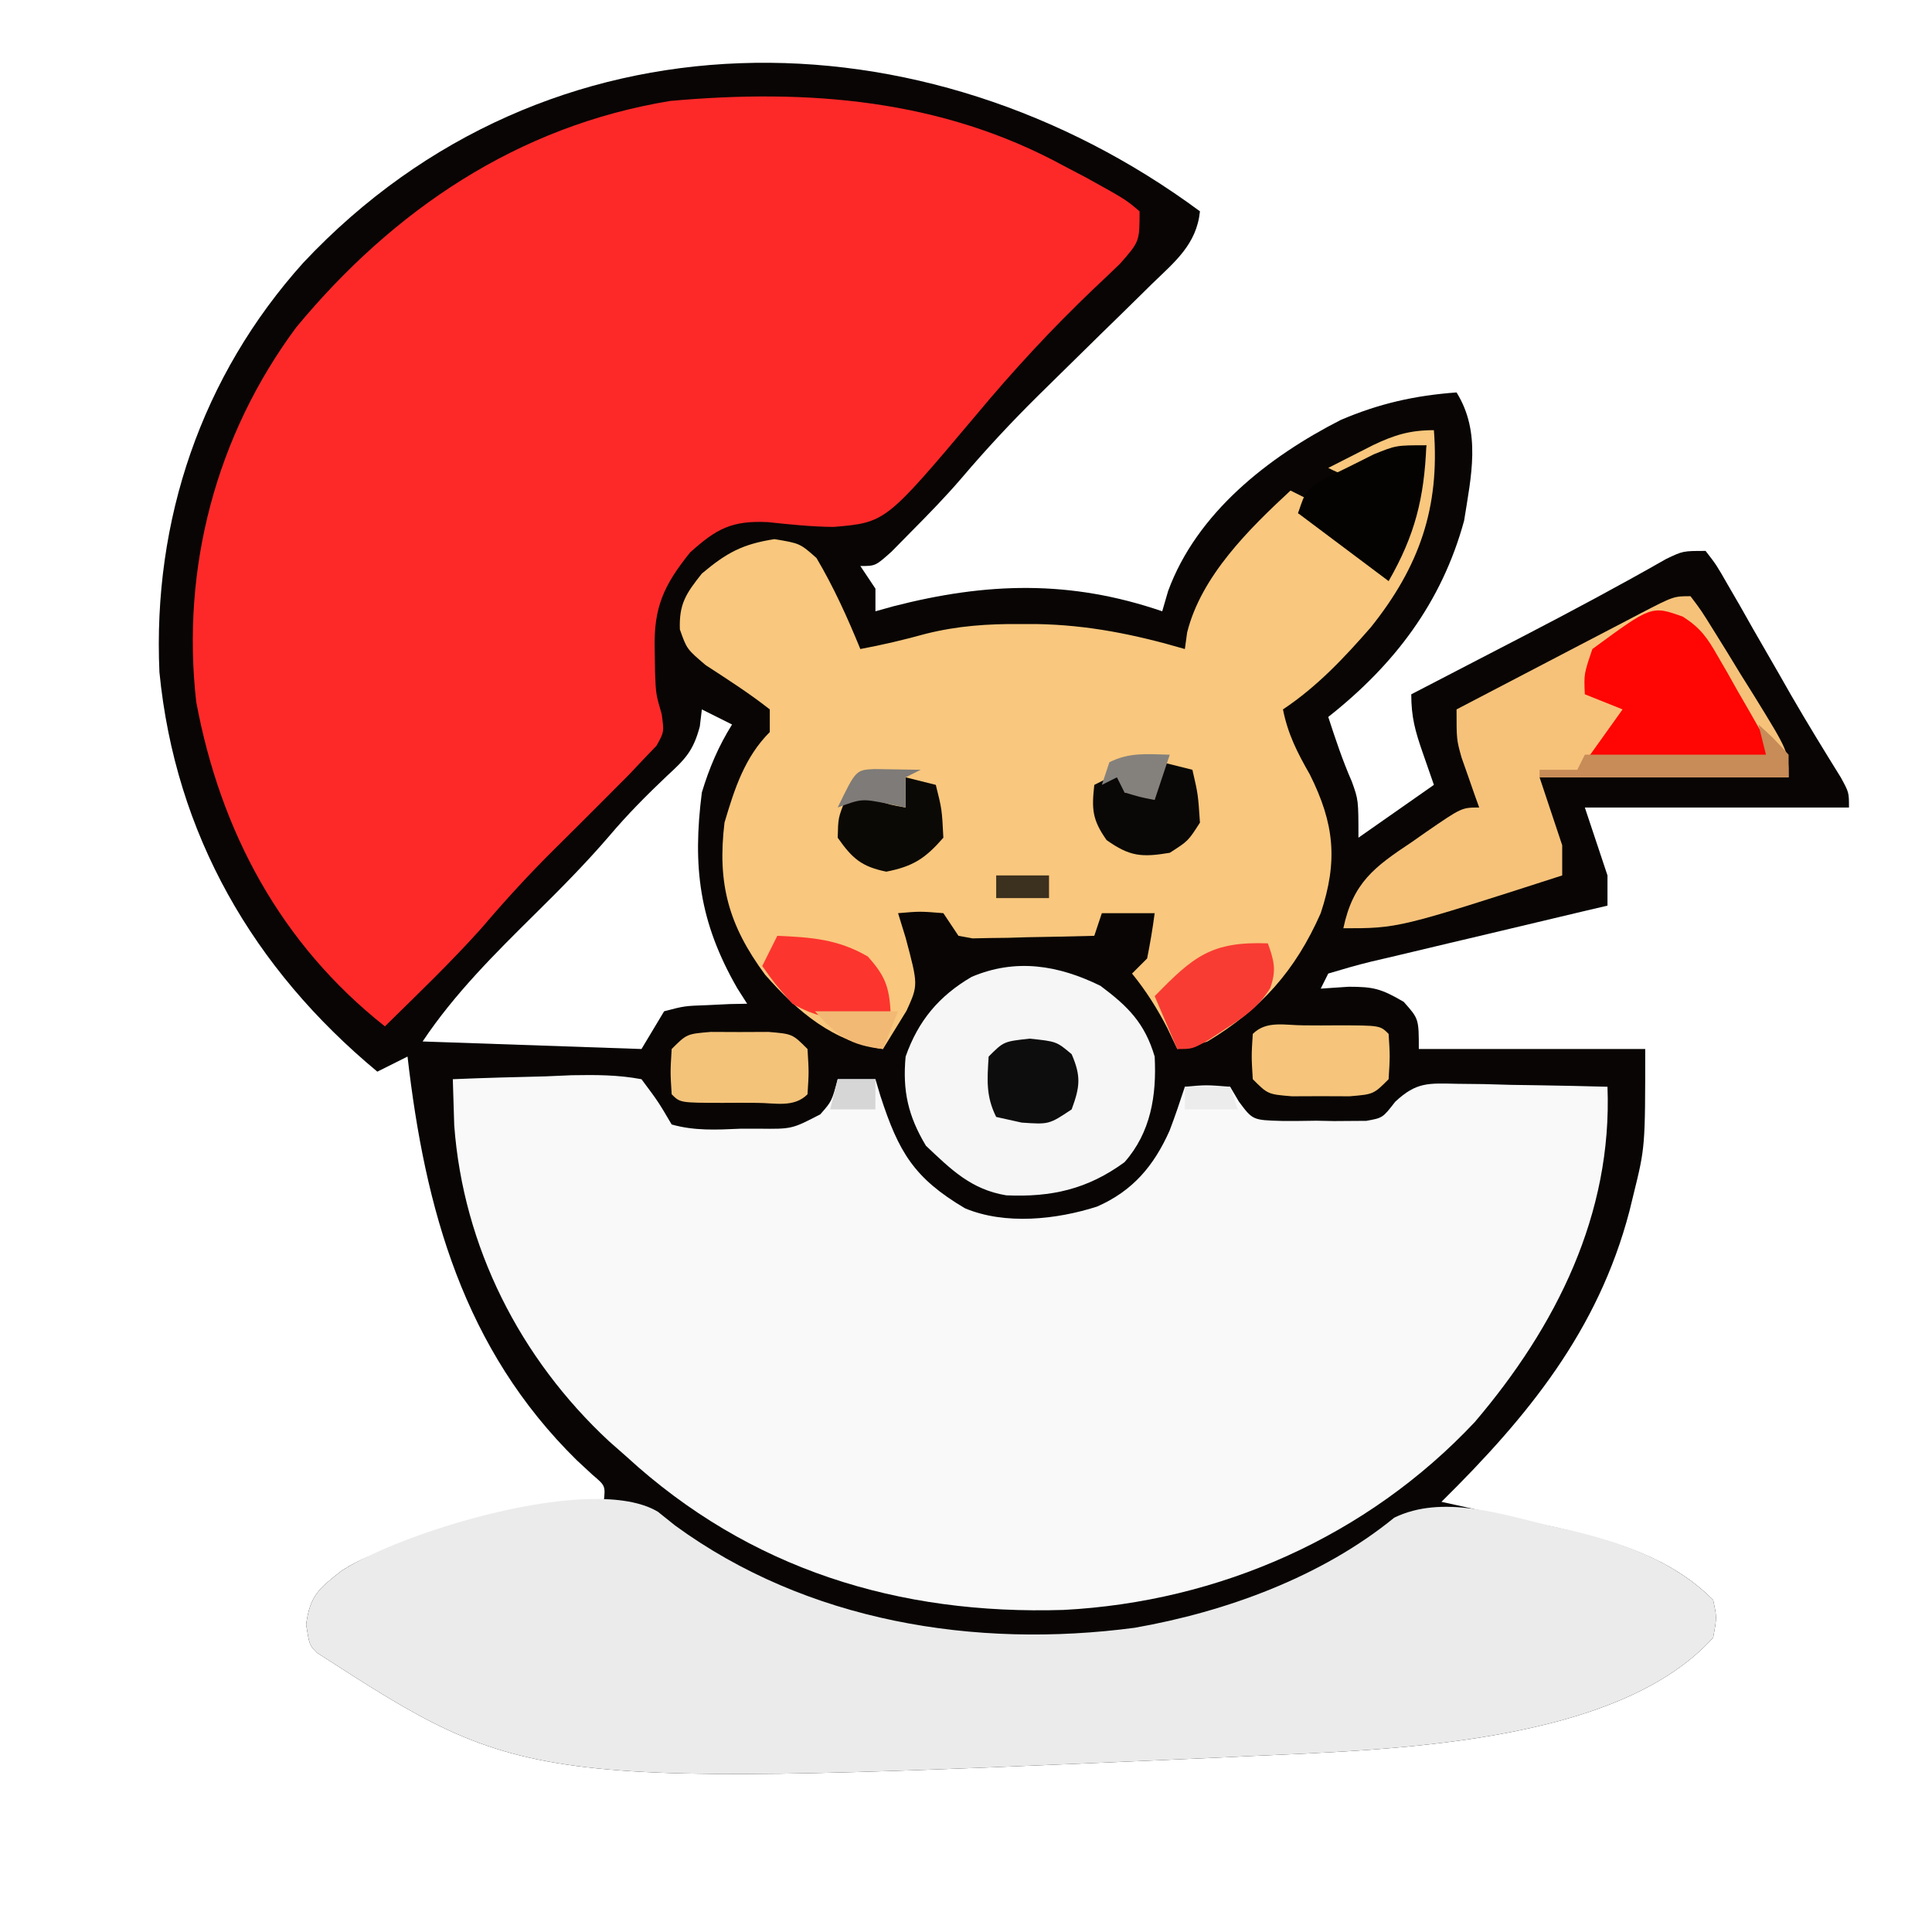 <svg xmlns="http://www.w3.org/2000/svg" width="256" height="256"><path d="M0 0 C-0.442 4.363 -3.328 6.693 -6.32 9.578 C-7.126 10.374 -7.126 10.374 -7.947 11.185 C-9.666 12.881 -11.395 14.566 -13.125 16.25 C-15.381 18.46 -17.634 20.674 -19.883 22.891 C-20.697 23.692 -20.697 23.692 -21.527 24.509 C-25.035 27.983 -28.361 31.557 -31.56 35.319 C-33.707 37.825 -35.988 40.158 -38.312 42.5 C-39.154 43.356 -39.996 44.212 -40.863 45.094 C-43 47 -43 47 -45 47 C-44.01 48.485 -44.01 48.485 -43 50 C-43 50.99 -43 51.98 -43 53 C-42.224 52.783 -41.448 52.567 -40.648 52.344 C-28.253 49.149 -17.18 48.824 -5 53 C-4.611 51.666 -4.611 51.666 -4.215 50.305 C-0.407 39.947 9.07 32.532 18.645 27.652 C23.748 25.465 28.473 24.409 34 24 C37.288 29.276 35.929 35.127 35 41 C32.027 51.874 25.745 60.097 17 67 C17.947 69.91 18.894 72.759 20.125 75.562 C21 78 21 78 21 83 C24.3 80.69 27.6 78.38 31 76 C30.505 74.577 30.01 73.154 29.5 71.688 C28.52 68.869 28 67.015 28 64 C29.05 63.456 29.05 63.456 30.12 62.902 C33.352 61.227 36.582 59.551 39.812 57.875 C40.913 57.305 42.013 56.735 43.146 56.148 C49.416 52.893 55.629 49.572 61.764 46.071 C64 45 64 45 67 45 C68.439 46.861 68.439 46.861 69.926 49.461 C70.476 50.408 71.025 51.356 71.592 52.332 C72.16 53.336 72.727 54.34 73.312 55.375 C74.433 57.32 75.554 59.266 76.676 61.211 C77.497 62.651 77.497 62.651 78.334 64.12 C80.462 67.798 82.682 71.416 84.923 75.026 C86 77 86 77 86 79 C74.45 79 62.9 79 51 79 C51.99 81.97 52.98 84.94 54 88 C54 89.32 54 90.64 54 92 C52.884 92.262 51.769 92.524 50.619 92.794 C46.493 93.766 42.37 94.749 38.247 95.735 C36.46 96.161 34.672 96.584 32.884 97.004 C30.318 97.607 27.754 98.22 25.191 98.836 C24.387 99.022 23.583 99.209 22.755 99.401 C20.82 99.871 18.907 100.428 17 101 C16.67 101.66 16.34 102.32 16 103 C17.217 102.918 18.434 102.835 19.688 102.75 C23.002 102.75 24.002 103.001 27 104.75 C29 107 29 107 29 111 C38.9 111 48.8 111 59 111 C59 123.988 59 123.988 57.438 130.312 C57.262 131.033 57.086 131.753 56.905 132.494 C52.754 148.33 43.425 159.715 32 171 C33.065 171.233 33.065 171.233 34.152 171.471 C37.417 172.195 40.677 172.941 43.938 173.688 C45.054 173.932 46.171 174.176 47.322 174.428 C54.967 176.199 62.318 178.318 68 184 C68.5 186.312 68.5 186.312 68 189 C54.386 204.085 21.277 203.884 2.589 204.886 C-89.205 208.925 -89.205 208.925 -117 191 C-118 190 -118 190 -118.438 187.25 C-117.922 183.422 -116.738 182.485 -113.772 180.164 C-110.908 178.283 -107.957 177.357 -104.688 176.375 C-103.667 176.068 -103.667 176.068 -102.625 175.755 C-94.877 173.521 -86.962 172.212 -79 171 C-78.771 168.877 -78.771 168.877 -80.504 167.406 C-81.523 166.463 -81.523 166.463 -82.562 165.5 C-97.56 150.767 -102.679 132.237 -105 112 C-106.98 112.99 -106.98 112.99 -109 114 C-125.442 100.354 -135.769 82.534 -137.875 61.062 C-138.775 40.928 -132.314 21.838 -118.812 6.812 C-86.462 -27.622 -36.501 -26.979 0 0 Z M-66 66 C-66.135 67.12 -66.135 67.12 -66.273 68.262 C-67.129 71.486 -68.19 72.58 -70.625 74.812 C-73.316 77.366 -75.857 79.915 -78.25 82.75 C-81.336 86.345 -84.632 89.673 -88 93 C-93.397 98.338 -98.775 103.662 -103 110 C-93.43 110.33 -83.86 110.66 -74 111 C-73.01 109.35 -72.02 107.7 -71 106 C-68.301 105.293 -68.301 105.293 -65.312 105.188 C-64.319 105.14 -63.325 105.092 -62.301 105.043 C-61.542 105.029 -60.782 105.015 -60 105 C-60.433 104.319 -60.866 103.639 -61.312 102.938 C-66.357 94.156 -67.257 86.862 -66 77 C-65.013 73.739 -63.799 70.891 -62 68 C-63.32 67.34 -64.64 66.68 -66 66 Z " fill="#080504" transform="translate(159,28)"></path><path d="M0 0 C0.953 0.499 1.905 0.998 2.887 1.512 C8.133 4.417 8.133 4.417 10 6 C10 10 10 10 7.402 12.953 C6.257 14.062 5.102 15.161 3.938 16.25 C-1.671 21.594 -6.819 27.179 -11.777 33.134 C-23.655 47.232 -23.655 47.232 -30.539 47.82 C-33.47 47.796 -36.345 47.491 -39.258 47.184 C-44.042 46.949 -46.082 48.074 -49.555 51.199 C-53.009 55.503 -54.392 58.418 -54.25 64 C-54.235 65.011 -54.219 66.021 -54.203 67.062 C-54.091 69.98 -54.091 69.98 -53.316 72.652 C-53 75 -53 75 -54.012 76.816 C-54.565 77.393 -55.118 77.969 -55.688 78.562 C-56.652 79.585 -56.652 79.585 -57.637 80.629 C-58.417 81.411 -59.196 82.194 -60 83 C-60.693 83.696 -60.693 83.696 -61.401 84.406 C-63.459 86.468 -65.521 88.526 -67.592 90.574 C-70.94 93.894 -74.079 97.317 -77.133 100.91 C-81.209 105.473 -85.64 109.711 -90 114 C-103.77 103.099 -111.784 88.237 -115 71 C-116.998 53.288 -112.395 35.728 -101.75 21.375 C-88.867 5.82 -72.414 -5.309 -52.188 -8.625 C-34.024 -10.257 -16.264 -8.888 0 0 Z " fill="#FD2929" transform="translate(141,22)"></path><path d="M0 0 C4.083 -0.174 8.165 -0.281 12.25 -0.375 C13.409 -0.425 14.568 -0.476 15.762 -0.527 C18.947 -0.583 21.867 -0.585 25 0 C27.23 2.988 27.23 2.988 29 6 C32.028 6.855 34.94 6.704 38.062 6.562 C38.878 6.561 39.693 6.559 40.533 6.557 C44.928 6.609 44.928 6.609 48.693 4.656 C50.215 2.92 50.215 2.92 51 0 C52.65 0 54.3 0 56 0 C56.219 0.736 56.438 1.472 56.664 2.23 C59.081 9.669 61.103 13.099 67.859 17.102 C73.18 19.335 79.971 18.611 85.375 16.875 C90.073 14.809 92.875 11.519 94.969 6.832 C95.704 4.909 96.359 2.956 97 1 C99.812 0.75 99.812 0.75 103 1 C103.387 1.655 103.773 2.31 104.172 2.984 C105.988 5.421 105.988 5.421 109.871 5.531 C111.393 5.542 112.916 5.531 114.438 5.5 C115.201 5.515 115.965 5.531 116.752 5.547 C117.493 5.542 118.233 5.537 118.996 5.531 C119.668 5.527 120.34 5.522 121.033 5.518 C123.211 5.132 123.211 5.132 124.87 2.991 C127.699 0.347 129.259 0.534 133.078 0.609 C134.238 0.622 135.398 0.635 136.594 0.648 C137.8 0.682 139.007 0.715 140.25 0.75 C141.472 0.768 142.694 0.786 143.953 0.805 C146.97 0.852 149.984 0.918 153 1 C153.655 17.874 146.208 32.762 135.41 45.434 C121.182 60.584 101.558 69.251 80.93 70.324 C59.083 71.005 39.314 64.971 23 50 C22.233 49.325 21.466 48.649 20.676 47.953 C8.888 36.986 1.385 22.191 0.188 6.125 C0.118 4.084 0.055 2.042 0 0 Z " fill="#F9F9F9" transform="translate(60,143)"></path><path d="M0 0 C0.787 10.281 -1.928 18.076 -8.352 26.113 C-11.918 30.196 -15.479 33.986 -20 37 C-19.348 40.282 -18.092 42.731 -16.438 45.625 C-13.183 52.135 -12.696 57.083 -15.004 64.016 C-18.347 71.597 -22.89 76.717 -30 81 C-32.305 81.707 -32.305 81.707 -34 82 C-34.433 81.093 -34.866 80.185 -35.312 79.25 C-36.705 76.568 -38.111 74.339 -40 72 C-39.34 71.34 -38.68 70.68 -38 70 C-37.602 68.012 -37.262 66.011 -37 64 C-39.31 64 -41.62 64 -44 64 C-44.495 65.485 -44.495 65.485 -45 67 C-47.959 67.081 -50.916 67.14 -53.875 67.188 C-54.717 67.213 -55.559 67.238 -56.426 67.264 C-57.231 67.273 -58.037 67.283 -58.867 67.293 C-59.611 67.309 -60.354 67.324 -61.121 67.341 C-61.741 67.228 -62.361 67.116 -63 67 C-63.66 66.01 -64.32 65.02 -65 64 C-68.084 63.75 -68.084 63.75 -71 64 C-70.67 65.073 -70.34 66.145 -70 67.25 C-68.327 73.523 -68.327 73.523 -69.875 76.922 C-70.917 78.615 -71.958 80.307 -73 82 C-79.577 81.097 -84.31 77.059 -88.621 72.156 C-93.469 65.597 -94.976 60.056 -94 52 C-92.68 47.536 -91.328 43.328 -88 40 C-88 39.01 -88 38.02 -88 37 C-90.723 34.856 -93.593 33.024 -96.496 31.133 C-99 29 -99 29 -99.914 26.402 C-100.035 23.016 -99.099 21.64 -97 19 C-93.719 16.241 -91.627 15.097 -87.375 14.438 C-84 15 -84 15 -81.812 16.938 C-79.514 20.822 -77.709 24.828 -76 29 C-73.055 28.448 -70.215 27.782 -67.324 26.98 C-63.111 25.926 -59.143 25.655 -54.812 25.688 C-54.084 25.689 -53.355 25.69 -52.604 25.691 C-45.79 25.81 -39.548 27.087 -33 29 C-32.901 28.277 -32.801 27.554 -32.699 26.809 C-30.841 19.343 -24.512 13.109 -19 8 C-18.01 8.495 -18.01 8.495 -17 9 C-17.33 9.66 -17.66 10.32 -18 11 C-17.428 11.266 -16.855 11.531 -16.266 11.805 C-13.892 13.057 -11.878 14.494 -9.75 16.125 C-9.044 16.664 -8.337 17.203 -7.609 17.758 C-6.813 18.373 -6.813 18.373 -6 19 C-2.754 10.703 -2.754 10.703 -1 2 C-2.156 2.451 -2.156 2.451 -3.336 2.91 C-4.339 3.29 -5.342 3.671 -6.375 4.062 C-7.373 4.445 -8.37 4.828 -9.398 5.223 C-12 6 -12 6 -14 5 C-12.73 4.352 -11.459 3.706 -10.188 3.062 C-9.48 2.703 -8.772 2.343 -8.043 1.973 C-5.211 0.624 -3.158 0 0 0 Z " fill="#F9C77D" transform="translate(190,57)"></path><path d="M0 0 C1.116 0.893 1.116 0.893 2.254 1.805 C19.735 14.586 42.047 18.169 63.18 15.366 C75.307 13.234 87.971 8.604 97.559 0.781 C103.894 -2.31 111.766 0.3 118.254 1.867 C119.144 2.064 120.034 2.26 120.951 2.463 C127.9 4.113 134.675 6.538 139.816 11.68 C140.316 13.992 140.316 13.992 139.816 16.68 C126.203 31.765 93.094 31.564 74.405 32.566 C-17.389 36.605 -17.389 36.605 -45.184 18.68 C-46.184 17.68 -46.184 17.68 -46.621 14.93 C-46.106 11.101 -44.922 10.164 -41.956 7.844 C-34.09 2.677 -8.581 -5.188 0 0 Z " fill="#EBEBEB" transform="translate(87.184,200.32)"></path><path d="M0 0 C1.42 1.88 1.42 1.88 3.039 4.488 C3.619 5.422 4.199 6.356 4.797 7.318 C5.4 8.306 6.003 9.294 6.625 10.312 C7.236 11.289 7.847 12.265 8.477 13.271 C13 20.617 13 20.617 13 24 C2.11 24 -8.78 24 -20 24 C-18.515 28.455 -18.515 28.455 -17 33 C-17 34.32 -17 35.64 -17 37 C-38.711 44 -38.711 44 -46 44 C-44.723 37.952 -41.882 35.87 -37 32.625 C-36.037 31.95 -36.037 31.95 -35.055 31.262 C-30.316 28 -30.316 28 -28 28 C-28.217 27.397 -28.433 26.793 -28.656 26.172 C-28.935 25.373 -29.213 24.573 -29.5 23.75 C-29.778 22.961 -30.057 22.172 -30.344 21.359 C-31 19 -31 19 -31 15 C-26.909 12.859 -22.816 10.722 -18.72 8.591 C-17.326 7.865 -15.933 7.138 -14.541 6.409 C-12.542 5.362 -10.541 4.321 -8.539 3.281 C-7.915 2.953 -7.291 2.625 -6.648 2.287 C-2.228 0 -2.228 0 0 0 Z " fill="#F6C27A" transform="translate(224,79)"></path><path d="M0 0 C3.668 2.733 5.882 4.956 7.188 9.375 C7.461 14.525 6.67 19.443 3.188 23.375 C-1.7 26.947 -6.48 28.029 -12.484 27.762 C-17.151 26.987 -19.804 24.329 -23.125 21.188 C-25.473 17.273 -26.238 13.932 -25.812 9.375 C-24.14 4.625 -21.401 1.351 -17.062 -1.188 C-11.218 -3.664 -5.597 -2.751 0 0 Z " fill="#F6F6F6" transform="translate(145.812,130.625)"></path><path d="M0 0 C2.324 1.492 3.215 2.778 4.58 5.164 C5.238 6.298 5.238 6.298 5.908 7.455 C6.352 8.245 6.795 9.034 7.252 9.848 C7.711 10.641 8.17 11.435 8.643 12.252 C12.002 18.106 12.002 18.106 12.002 19.285 C3.752 19.285 -4.498 19.285 -12.998 19.285 C-11.348 16.975 -9.698 14.665 -7.998 12.285 C-10.473 11.295 -10.473 11.295 -12.998 10.285 C-13.123 7.598 -13.123 7.598 -11.998 4.285 C-4.149 -1.484 -4.149 -1.484 0 0 Z " fill="#FF0503" transform="translate(222.998,81.715)"></path><path d="M0 0 C-0.287 7 -1.504 11.91 -5 18 C-9 15 -13 12 -17 9 C-16 6 -16 6 -13.418 4.395 C-12.352 3.872 -11.286 3.35 -10.188 2.812 C-9.129 2.283 -8.071 1.753 -6.98 1.207 C-4 0 -4 0 0 0 Z " fill="#040302" transform="translate(189,59)"></path><path d="M0 0 C1.887 0.008 1.887 0.008 3.812 0.016 C5.071 0.01 6.329 0.005 7.625 0 C10.812 0.266 10.812 0.266 12.812 2.266 C13 5.328 13 5.328 12.812 8.266 C10.991 10.087 8.506 9.398 6.086 9.402 C5.336 9.398 4.585 9.395 3.812 9.391 C2.687 9.396 2.687 9.396 1.539 9.402 C-4.061 9.392 -4.061 9.392 -5.188 8.266 C-5.375 5.328 -5.375 5.328 -5.188 2.266 C-3.188 0.266 -3.188 0.266 0 0 Z " fill="#F4C37A" transform="translate(94.188,136.734)"></path><path d="M0 0 C1.125 0.006 1.125 0.006 2.273 0.012 C3.024 0.008 3.774 0.004 4.547 0 C10.147 0.01 10.147 0.01 11.273 1.137 C11.461 4.074 11.461 4.074 11.273 7.137 C9.273 9.137 9.273 9.137 6.086 9.402 C4.199 9.395 4.199 9.395 2.273 9.387 C1.015 9.392 -0.243 9.397 -1.539 9.402 C-4.727 9.137 -4.727 9.137 -6.727 7.137 C-6.914 4.074 -6.914 4.074 -6.727 1.137 C-4.905 -0.684 -2.42 0.004 0 0 Z " fill="#F6C57B" transform="translate(172.727,135.863)"></path><path d="M0 0 C0.834 2.335 1.155 3.569 0.305 5.938 C-1.298 8.472 -2.985 9.633 -5.5 11.25 C-6.294 11.771 -7.088 12.292 -7.906 12.828 C-10 14 -10 14 -12 14 C-12.99 11.69 -13.98 9.38 -15 7 C-9.877 1.738 -7.478 -0.282 0 0 Z " fill="#F83C33" transform="translate(168,125)"></path><path d="M0 0 C4.51 0.197 8.047 0.444 12 2.75 C14.218 5.245 14.821 6.69 15 10 C14 11 14 11 10.75 11.188 C7.149 11.007 5.104 10.762 2 9 C-0.312 6.375 -0.312 6.375 -2 4 C-1.34 2.68 -0.68 1.36 0 0 Z " fill="#FC352F" transform="translate(103,124)"></path><path d="M0 0 C1.32 0.33 2.64 0.66 4 1 C4.75 4.25 4.75 4.25 5 8 C3.438 10.438 3.438 10.438 1 12 C-2.708 12.618 -4.294 12.502 -7.375 10.312 C-9.273 7.612 -9.359 6.229 -9 3 C-7.68 2.34 -6.36 1.68 -5 1 C-5 1.99 -5 2.98 -5 4 C-3.68 4 -2.36 4 -1 4 C-0.67 2.68 -0.34 1.36 0 0 Z " fill="#0A0806" transform="translate(154,101)"></path><path d="M0 0 C1.32 0.33 2.64 0.66 4 1 C4.812 4.25 4.812 4.25 5 8 C2.614 10.737 0.999 11.805 -2.562 12.5 C-5.86 11.824 -7.075 10.74 -9 8 C-8.938 5.375 -8.938 5.375 -8 3 C-7.01 2.34 -6.02 1.68 -5 1 C-4.67 1.66 -4.34 2.32 -4 3 C-1.975 3.652 -1.975 3.652 0 4 C0 2.68 0 1.36 0 0 Z " fill="#0B0906" transform="translate(120,103)"></path><path d="M0 0 C3.562 0.375 3.562 0.375 5.562 2.062 C6.833 5.002 6.662 6.391 5.562 9.375 C2.562 11.375 2.562 11.375 -1.062 11.125 C-2.176 10.877 -3.29 10.63 -4.438 10.375 C-5.819 7.612 -5.628 5.428 -5.438 2.375 C-3.438 0.375 -3.438 0.375 0 0 Z " fill="#0D0D0D" transform="translate(136.438,137.625)"></path><path d="M0 0 C2 1.812 2 1.812 4 4 C4 4.99 4 5.98 4 7 C-6.89 7 -17.78 7 -29 7 C-29 6.67 -29 6.34 -29 6 C-27.35 6 -25.7 6 -24 6 C-23.67 5.34 -23.34 4.68 -23 4 C-15.08 4 -7.16 4 1 4 C0.67 2.68 0.34 1.36 0 0 Z " fill="#C78C58" transform="translate(233,96)"></path><path d="M0 0 C2.051 0.033 4.102 0.065 6.152 0.098 C5.162 0.593 5.162 0.593 4.152 1.098 C4.152 2.418 4.152 3.738 4.152 5.098 C3.369 4.933 2.585 4.768 1.777 4.598 C-1.667 3.919 -1.667 3.919 -4.848 5.098 C-2.444 0.129 -2.444 0.129 0 0 Z " fill="#7E7B78" transform="translate(115.848,101.902)"></path><path d="M0 0 C-0.66 1.98 -1.32 3.96 -2 6 C-3.938 5.625 -3.938 5.625 -6 5 C-6.33 4.34 -6.66 3.68 -7 3 C-7.99 3.495 -7.99 3.495 -9 4 C-8.67 3.01 -8.34 2.02 -8 1 C-5.291 -0.354 -2.991 -0.065 0 0 Z " fill="#84817D" transform="translate(155,100)"></path><path d="M0 0 C3.63 0 7.26 0 11 0 C10.34 1.65 9.68 3.3 9 5 C4.686 4.521 2.834 3.254 0 0 Z " fill="#F2B974" transform="translate(108,134)"></path><path d="M0 0 C2.31 0 4.62 0 7 0 C7 0.99 7 1.98 7 3 C4.69 3 2.38 3 0 3 C0 2.01 0 1.02 0 0 Z " fill="#3C301E" transform="translate(132,116)"></path><path d="M0 0 C1.65 0 3.3 0 5 0 C5 1.32 5 2.64 5 4 C3.02 4 1.04 4 -1 4 C-0.67 2.68 -0.34 1.36 0 0 Z " fill="#D6D6D6" transform="translate(111,143)"></path><path d="M0 0 C1.98 0 3.96 0 6 0 C6.33 0.99 6.66 1.98 7 3 C4.69 3 2.38 3 0 3 C0 2.01 0 1.02 0 0 Z " fill="#ECECEC" transform="translate(157,144)"></path></svg>